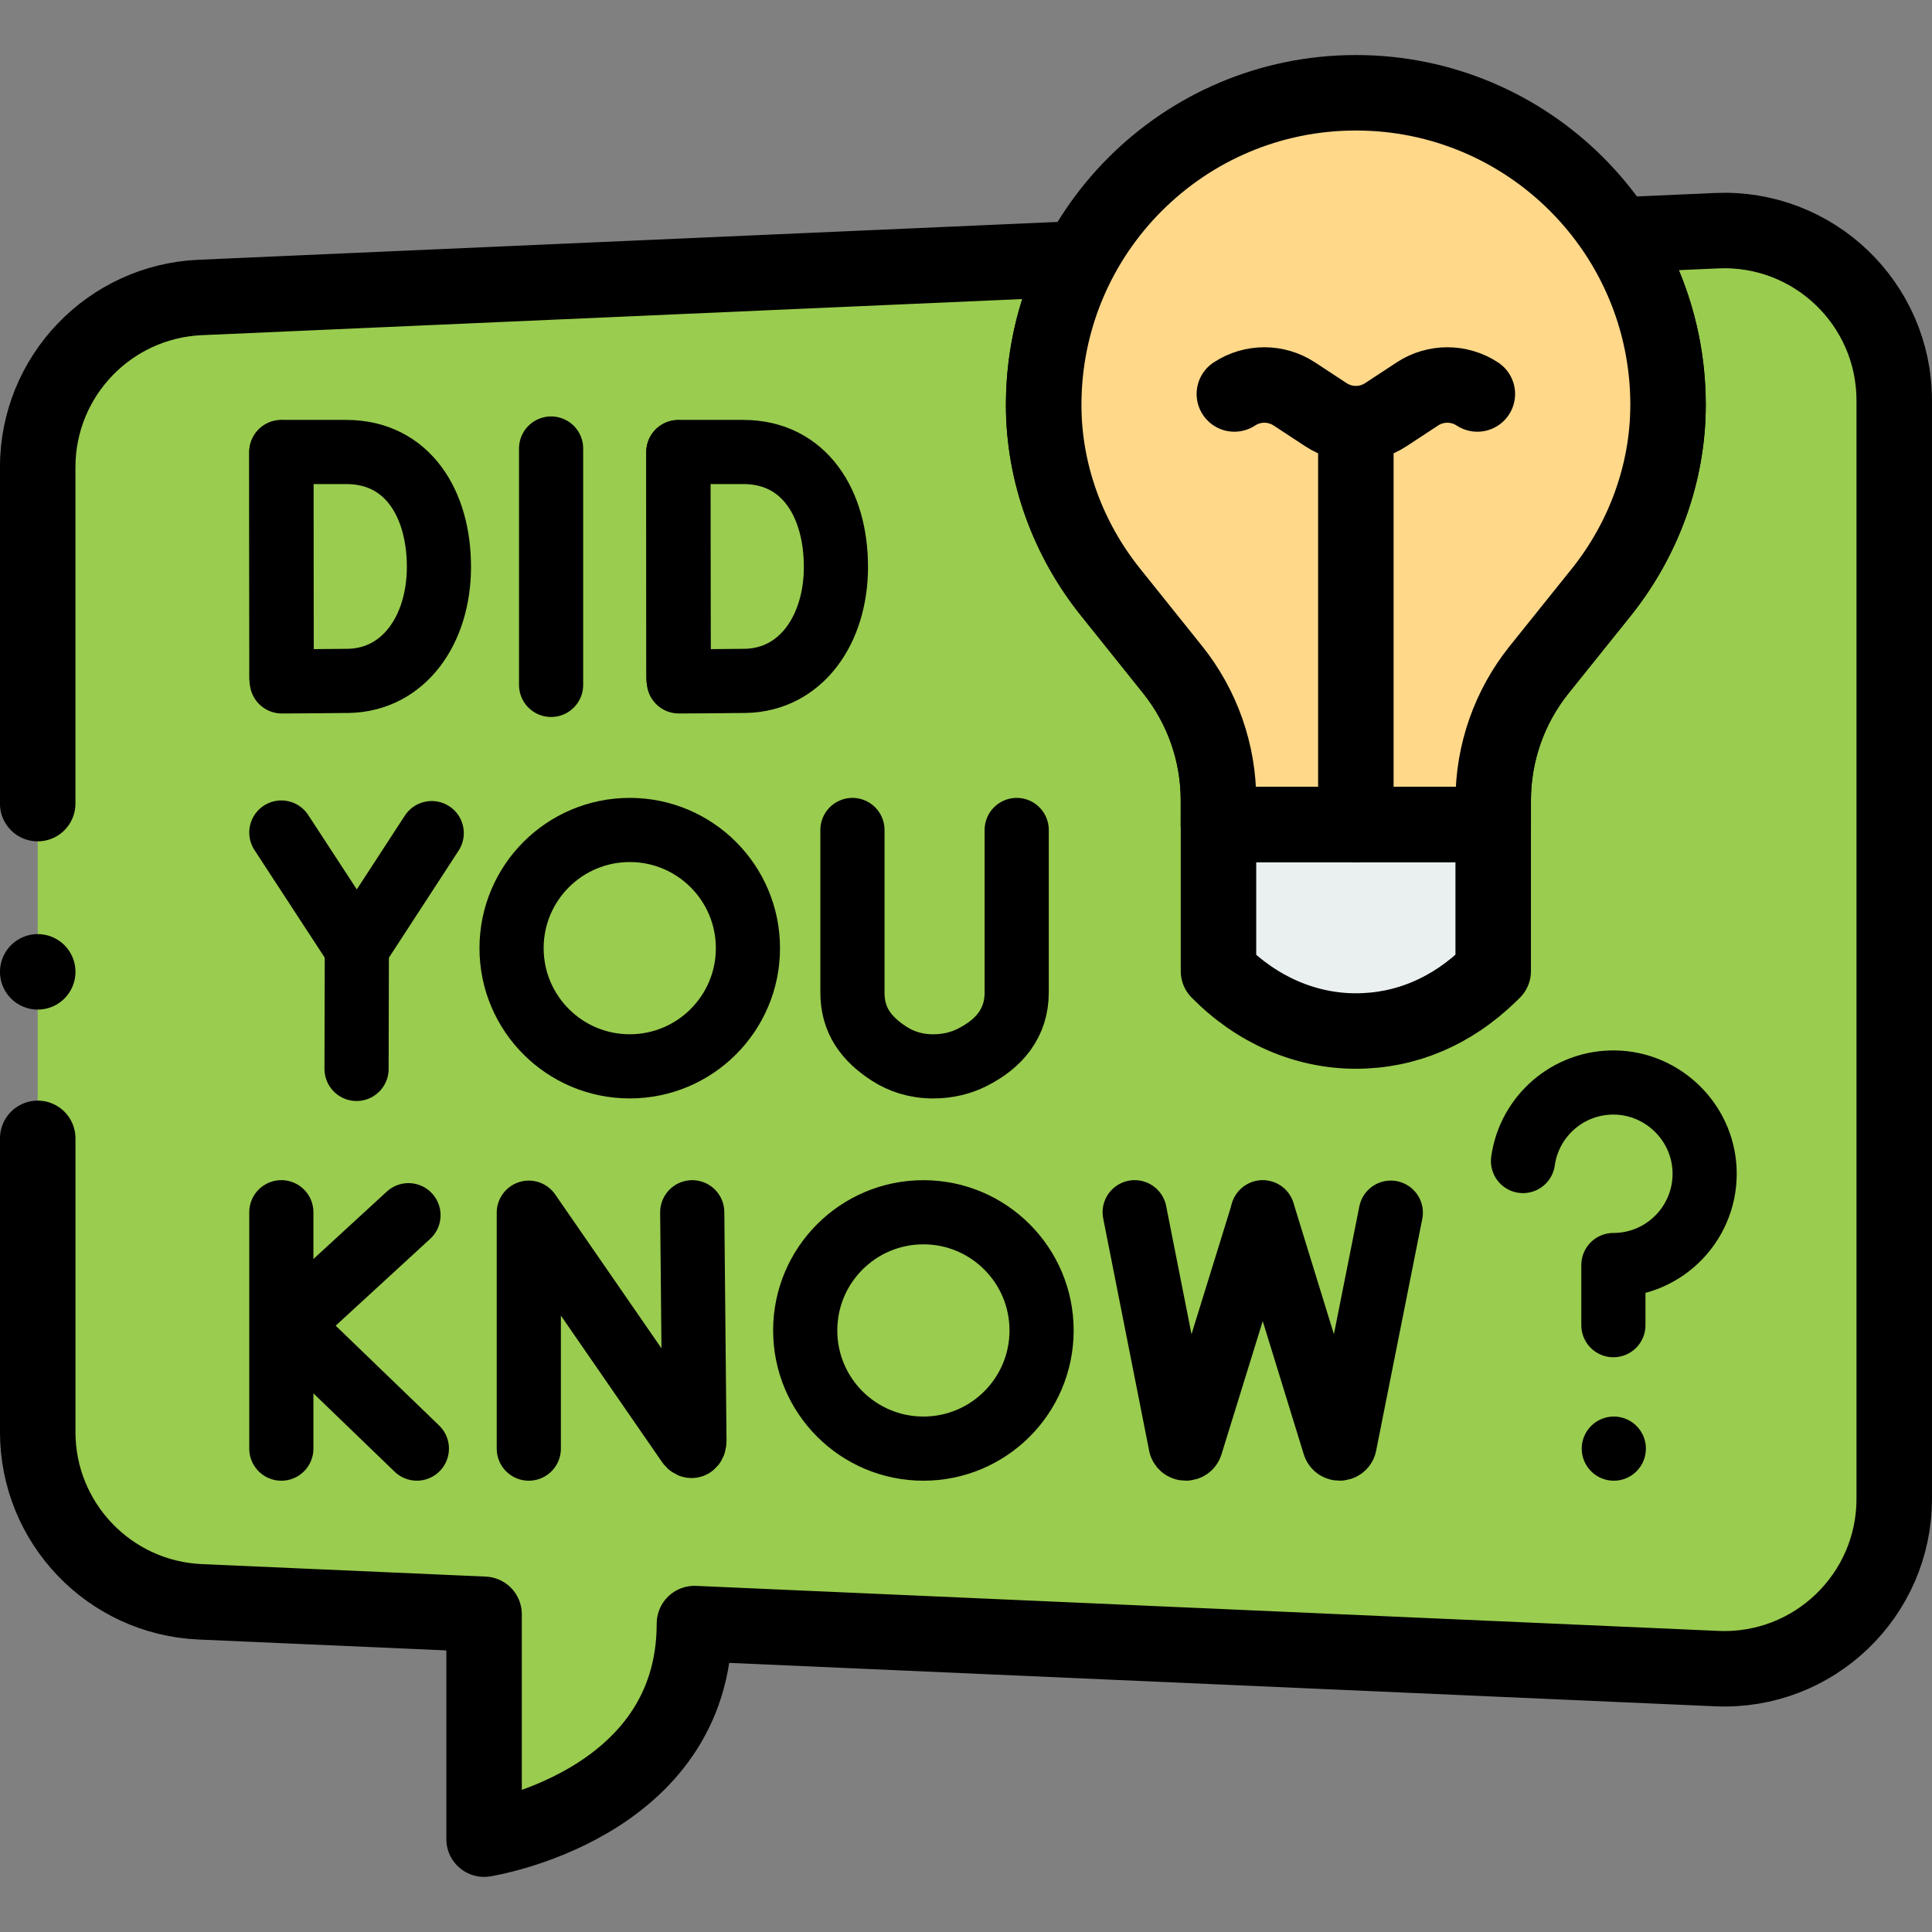 <svg id="Layer_2" data-name="Layer 2" xmlns="http://www.w3.org/2000/svg" xmlns:xlink="http://www.w3.org/1999/xlink" viewBox="0 0 682.67 682.67">
  <rect x="0" y="0" width="682.67" height="682.67" fill="#808080" stroke="none"/>
  <defs>
    <style>
      .cls-1 {
        fill: #eaf0f0;
      }

      .cls-1, .cls-2, .cls-3, .cls-4 {
        stroke-width: 0px;
      }

      .cls-2, .cls-5, .cls-6 {
        fill: none;
      }

      .cls-5 {
        stroke-width: 22.67px;
      }

      .cls-5, .cls-6 {
        stroke: #000;
        stroke-linecap: round;
        stroke-linejoin: round;
      }

      .cls-7 {
        clip-path: url(#clippath);
      }

      .cls-6 {
        stroke-width: 26.67px;
      }

      .cls-3 {
        fill: #9acc4f;
      }

      .cls-4 {
        fill: #ffd88a;
      }
    </style>
    <clipPath id="clippath">
      <rect class="cls-2" width="682.67" height="682.67"></rect>
    </clipPath>
  </defs>
  <g id="svg5157">
    <g id="g5163">
      <g id="g5165">
        <g class="cls-7">
          <g id="g5167">
            <g id="g5173">
              <path id="path5175" class="cls-3" d="M13.33,402.24v103.77c0,32.13,25.31,58.57,57.4,59.99l100.32,4.41v79.45s74.33-11.53,74.33-76.17l361.25,15.91c34.17,1.51,62.69-25.79,62.69-59.99V141.5c0-34.2-28.52-61.49-62.69-59.99l-35.01,1.55c11.24,17.28,17.77,37.91,17.77,60.05,0,24.04-8.65,47.55-23.67,66.25l-21.91,27.29c-10.49,13.09-16.2,29.36-16.2,46.12v8.59h-97.08v-8.6c0-16.76-5.71-33.01-16.17-46.09l-22.03-27.51c-14.99-18.69-23.57-42.04-23.57-66.05,0-18.68,4.64-36.27,12.85-51.69l-310.89,13.69c-32.09,1.43-57.4,27.85-57.4,60v237.13Z"></path>
            </g>
            <g id="g5177">
              <path id="path5179" class="cls-6" d="M13.33,402.24v103.77c0,32.13,25.31,58.57,57.4,59.99l100.32,4.41v79.45s74.33-11.53,74.33-76.17l361.25,15.91c34.17,1.51,62.69-25.79,62.69-59.99V141.5c0-34.2-28.52-61.49-62.69-59.99l-35.01,1.55c11.24,17.28,17.77,37.91,17.77,60.05,0,24.04-8.65,47.55-23.67,66.25l-21.91,27.29c-10.49,13.09-16.2,29.36-16.2,46.12v8.59h-97.08v-8.6c0-16.76-5.71-33.01-16.17-46.09l-22.03-27.51c-14.99-18.69-23.57-42.04-23.57-66.05,0-18.68,4.64-36.27,12.85-51.69l-310.89,13.69c-32.09,1.43-57.4,27.85-57.4,60v118.84"></path>
            </g>
            <g id="g5181">
              <path id="path5183" class="cls-5" d="M194.73,158.48v83.53"></path>
            </g>
            <g id="g5185">
              <path id="path5187" class="cls-5" d="M99.41,159.8v79.66"></path>
            </g>
            <g id="g5189">
              <path id="path5191" class="cls-5" d="M155.1,200.24c0,22.33-12.4,40.01-32.06,40.35-6.55.11-23.47.18-23.47.18,0,0-.11-29.36-.11-40.62,0-9.25-.06-40.44-.06-40.44h22.96c21.57,0,32.73,18.19,32.73,40.53Z"></path>
            </g>
            <g id="g5193">
              <path id="path5195" class="cls-5" d="M239.69,159.8v79.66"></path>
            </g>
            <g id="g5197">
              <path id="path5199" class="cls-5" d="M295.38,200.24c0,22.33-12.39,40.01-32.06,40.35-6.55.11-23.47.18-23.47.18,0,0-.11-29.36-.11-40.62,0-9.25-.06-40.44-.06-40.44h22.96c21.57,0,32.73,18.19,32.73,40.53Z"></path>
            </g>
            <g id="g5201">
              <path id="path5203" class="cls-5" d="M99.41,294.17l26.68,40.86,26.46-40.65"></path>
            </g>
            <g id="g5205">
              <path id="path5207" class="cls-5" d="M125.99,377.7l.1-42.67"></path>
            </g>
            <g id="g5209">
              <path id="path5211" class="cls-5" d="M301.21,293.27v57.48c0,9.79,4.86,16.38,13.1,21.65,4.02,2.57,9.09,4.39,15.4,4.4,5.46,0,10.02-1.26,13.8-3.16,9.61-4.84,15.74-12.19,15.74-22.95v-57.42"></path>
            </g>
            <g id="g5213">
              <path id="path5215" class="cls-5" d="M264.28,335.03c0,23.07-18.7,41.76-41.76,41.76s-41.76-18.7-41.76-41.76,18.7-41.76,41.76-41.76,41.76,18.7,41.76,41.76Z"></path>
            </g>
            <g id="g5217">
              <path id="path5219" class="cls-5" d="M186.85,511.87v-83.37l56.37,81.62c1.05,1.51,2.16.77,2.16-1.06l-.78-80.71"></path>
            </g>
            <g id="g5221">
              <path id="path5223" class="cls-5" d="M99.41,428.34v83.53"></path>
            </g>
            <g id="g5225">
              <path id="path5227" class="cls-5" d="M144.34,429.39l-42.26,38.84,45.22,43.63"></path>
            </g>
            <g id="g5229">
              <path id="path5231" class="cls-5" d="M400.94,428.34l16.27,82.27c.6,1.69,2.99,1.67,3.56-.02l25.41-82.1"></path>
            </g>
            <g id="g5233">
              <path id="path5235" class="cls-5" d="M446.19,428.34l25.35,82.27c.6,1.69,2.99,1.67,3.56-.02l16.34-82.1"></path>
            </g>
            <g id="g5237">
              <path id="path5239" class="cls-5" d="M368.04,470.11c0,23.07-18.7,41.76-41.76,41.76s-41.76-18.7-41.76-41.76,18.7-41.76,41.76-41.76,41.76,18.7,41.76,41.76Z"></path>
            </g>
            <g id="g5241">
              <path id="path5243" class="cls-4" d="M589.4,143.1c0,24.05-8.65,47.55-23.66,66.26l-21.9,27.3c-10.49,13.08-16.21,29.35-16.21,46.12v8.58h-97.07v-8.61c0-16.76-5.71-33.01-16.17-46.09l-22.04-27.51c-14.98-18.7-23.56-42.05-23.56-66.06,0-60.92,49.39-110.31,110.31-110.31,60.92,0,110.31,49.39,110.31,110.31"></path>
            </g>
            <g id="g5245">
              <path id="path5247" class="cls-6" d="M589.4,143.1c0,24.05-8.65,47.55-23.66,66.26l-21.9,27.3c-10.49,13.08-16.21,29.35-16.21,46.12v8.58h-97.07v-8.61c0-16.76-5.71-33.01-16.17-46.09l-22.04-27.51c-14.98-18.7-23.56-42.05-23.56-66.06,0-60.92,49.39-110.31,110.31-110.31,60.92,0,110.31,49.39,110.31,110.31Z"></path>
            </g>
            <g id="g5249">
              <path id="path5251" class="cls-1" d="M527.62,343.13v-51.76h-97.07v51.76l.12.12c13.42,13.58,30.61,21.06,48.4,21.06s33.86-6.99,47.09-19.77l1.46-1.41Z"></path>
            </g>
            <g id="g5253">
              <path id="path5255" class="cls-6" d="M527.62,343.13v-51.76h-97.07v51.76l.12.12c13.42,13.58,30.61,21.06,48.4,21.06s33.86-6.99,47.09-19.77l1.46-1.41Z"></path>
            </g>
            <g id="g5257">
              <path id="path5259" class="cls-6" d="M436.16,139.21c6.43-4.23,14.77-4.23,21.2,0l11.13,7.31c6.43,4.23,14.77,4.23,21.2,0l11.13-7.31c6.43-4.23,14.77-4.23,21.2,0"></path>
            </g>
            <g id="g5261">
              <path id="path5263" class="cls-6" d="M479.09,151.29v140.07"></path>
            </g>
            <g id="g5265">
              <path id="path5267" class="cls-5" d="M538.15,410.25c2.22-15.89,16.02-28.08,32.6-27.74,16.77.34,30.67,13.77,31.54,30.53.96,18.57-13.82,33.96-32.2,33.96v21.25"></path>
            </g>
            <g id="g5269">
              <path id="path5271" class="cls-5" d="M570.24,511.87h0"></path>
            </g>
            <g id="g5273">
              <path id="path5275" class="cls-6" d="M13.33,343.4h0"></path>
            </g>
          </g>
        </g>
      </g>
    </g>
  </g>
</svg>